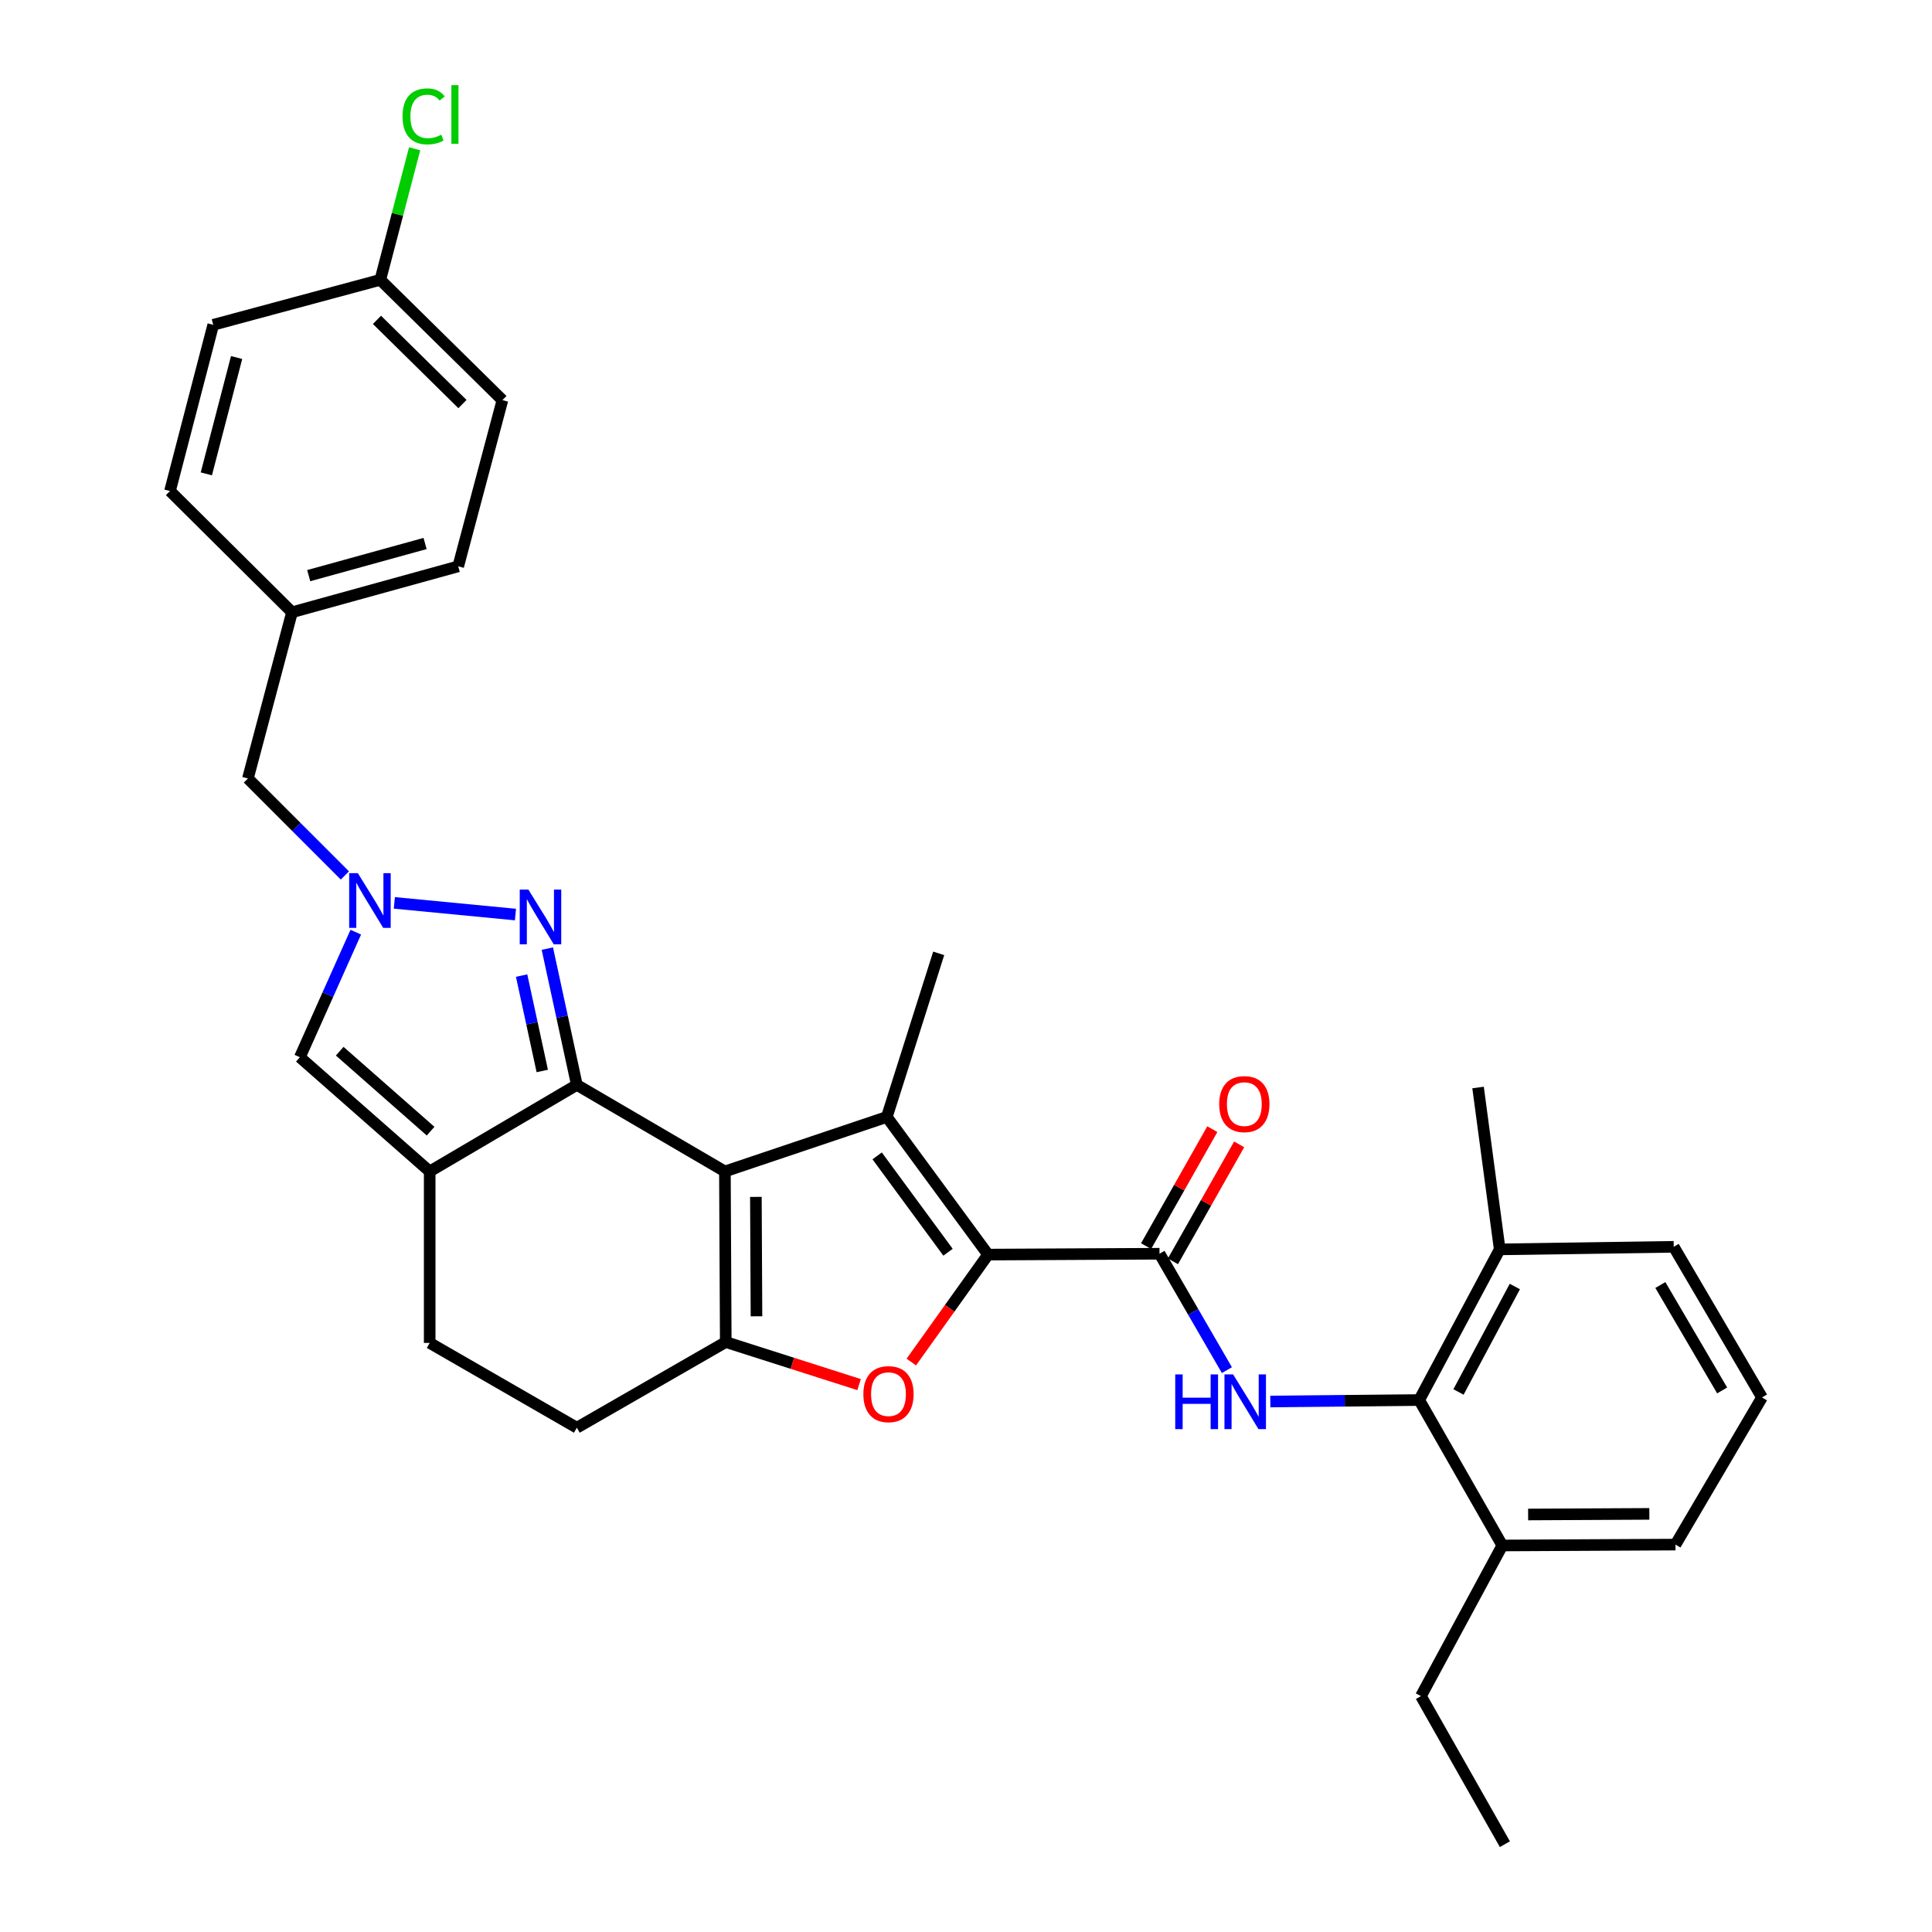 <?xml version='1.0' encoding='iso-8859-1'?>
<svg version='1.1' baseProfile='full'
              xmlns='http://www.w3.org/2000/svg'
                      xmlns:rdkit='http://www.rdkit.org/xml'
                      xmlns:xlink='http://www.w3.org/1999/xlink'
                  xml:space='preserve'
width='1000px' height='1000px' viewBox='0 0 1000 1000'>
<!-- END OF HEADER -->
<rect style='opacity:1.0;fill:#FFFFFF;stroke:none' width='1000' height='1000' x='0' y='0'> </rect>
<path class='bond-0' d='M 375.21,606.344 L 298.572,561.536' style='fill:none;fill-rule:evenodd;stroke:#000000;stroke-width:6px;stroke-linecap:butt;stroke-linejoin:miter;stroke-opacity:1' />
<path class='bond-2' d='M 375.21,606.344 L 459.015,578.134' style='fill:none;fill-rule:evenodd;stroke:#000000;stroke-width:6px;stroke-linecap:butt;stroke-linejoin:miter;stroke-opacity:1' />
<path class='bond-3' d='M 375.21,606.344 L 375.653,694.639' style='fill:none;fill-rule:evenodd;stroke:#000000;stroke-width:6px;stroke-linecap:butt;stroke-linejoin:miter;stroke-opacity:1' />
<path class='bond-3' d='M 391.244,619.508 L 391.554,681.314' style='fill:none;fill-rule:evenodd;stroke:#000000;stroke-width:6px;stroke-linecap:butt;stroke-linejoin:miter;stroke-opacity:1' />
<path class='bond-5' d='M 298.572,561.536 L 290.937,526.268' style='fill:none;fill-rule:evenodd;stroke:#000000;stroke-width:6px;stroke-linecap:butt;stroke-linejoin:miter;stroke-opacity:1' />
<path class='bond-5' d='M 290.937,526.268 L 283.303,491' style='fill:none;fill-rule:evenodd;stroke:#0000FF;stroke-width:6px;stroke-linecap:butt;stroke-linejoin:miter;stroke-opacity:1' />
<path class='bond-5' d='M 280.675,554.334 L 275.331,529.646' style='fill:none;fill-rule:evenodd;stroke:#000000;stroke-width:6px;stroke-linecap:butt;stroke-linejoin:miter;stroke-opacity:1' />
<path class='bond-5' d='M 275.331,529.646 L 269.986,504.958' style='fill:none;fill-rule:evenodd;stroke:#0000FF;stroke-width:6px;stroke-linecap:butt;stroke-linejoin:miter;stroke-opacity:1' />
<path class='bond-6' d='M 298.572,561.536 L 222.404,606.344' style='fill:none;fill-rule:evenodd;stroke:#000000;stroke-width:6px;stroke-linecap:butt;stroke-linejoin:miter;stroke-opacity:1' />
<path class='bond-1' d='M 511.417,649.378 L 459.015,578.134' style='fill:none;fill-rule:evenodd;stroke:#000000;stroke-width:6px;stroke-linecap:butt;stroke-linejoin:miter;stroke-opacity:1' />
<path class='bond-1' d='M 490.694,648.153 L 454.012,598.282' style='fill:none;fill-rule:evenodd;stroke:#000000;stroke-width:6px;stroke-linecap:butt;stroke-linejoin:miter;stroke-opacity:1' />
<path class='bond-7' d='M 511.417,649.378 L 600.164,648.926' style='fill:none;fill-rule:evenodd;stroke:#000000;stroke-width:6px;stroke-linecap:butt;stroke-linejoin:miter;stroke-opacity:1' />
<path class='bond-32' d='M 511.417,649.378 L 491.553,677.184' style='fill:none;fill-rule:evenodd;stroke:#000000;stroke-width:6px;stroke-linecap:butt;stroke-linejoin:miter;stroke-opacity:1' />
<path class='bond-32' d='M 491.553,677.184 L 471.689,704.99' style='fill:none;fill-rule:evenodd;stroke:#FF0000;stroke-width:6px;stroke-linecap:butt;stroke-linejoin:miter;stroke-opacity:1' />
<path class='bond-18' d='M 459.015,578.134 L 485.868,493.459' style='fill:none;fill-rule:evenodd;stroke:#000000;stroke-width:6px;stroke-linecap:butt;stroke-linejoin:miter;stroke-opacity:1' />
<path class='bond-4' d='M 375.653,694.639 L 410.159,705.655' style='fill:none;fill-rule:evenodd;stroke:#000000;stroke-width:6px;stroke-linecap:butt;stroke-linejoin:miter;stroke-opacity:1' />
<path class='bond-4' d='M 410.159,705.655 L 444.666,716.671' style='fill:none;fill-rule:evenodd;stroke:#FF0000;stroke-width:6px;stroke-linecap:butt;stroke-linejoin:miter;stroke-opacity:1' />
<path class='bond-12' d='M 375.653,694.639 L 298.572,738.985' style='fill:none;fill-rule:evenodd;stroke:#000000;stroke-width:6px;stroke-linecap:butt;stroke-linejoin:miter;stroke-opacity:1' />
<path class='bond-8' d='M 266.799,473.368 L 204.111,467.326' style='fill:none;fill-rule:evenodd;stroke:#0000FF;stroke-width:6px;stroke-linecap:butt;stroke-linejoin:miter;stroke-opacity:1' />
<path class='bond-10' d='M 222.404,606.344 L 155.205,547.218' style='fill:none;fill-rule:evenodd;stroke:#000000;stroke-width:6px;stroke-linecap:butt;stroke-linejoin:miter;stroke-opacity:1' />
<path class='bond-10' d='M 222.872,585.487 L 175.833,544.099' style='fill:none;fill-rule:evenodd;stroke:#000000;stroke-width:6px;stroke-linecap:butt;stroke-linejoin:miter;stroke-opacity:1' />
<path class='bond-33' d='M 222.404,606.344 L 222.404,695.091' style='fill:none;fill-rule:evenodd;stroke:#000000;stroke-width:6px;stroke-linecap:butt;stroke-linejoin:miter;stroke-opacity:1' />
<path class='bond-9' d='M 600.164,648.926 L 617.603,679.053' style='fill:none;fill-rule:evenodd;stroke:#000000;stroke-width:6px;stroke-linecap:butt;stroke-linejoin:miter;stroke-opacity:1' />
<path class='bond-9' d='M 617.603,679.053 L 635.042,709.181' style='fill:none;fill-rule:evenodd;stroke:#0000FF;stroke-width:6px;stroke-linecap:butt;stroke-linejoin:miter;stroke-opacity:1' />
<path class='bond-14' d='M 607.112,652.859 L 624.25,622.59' style='fill:none;fill-rule:evenodd;stroke:#000000;stroke-width:6px;stroke-linecap:butt;stroke-linejoin:miter;stroke-opacity:1' />
<path class='bond-14' d='M 624.25,622.59 L 641.388,592.322' style='fill:none;fill-rule:evenodd;stroke:#FF0000;stroke-width:6px;stroke-linecap:butt;stroke-linejoin:miter;stroke-opacity:1' />
<path class='bond-14' d='M 593.216,644.992 L 610.355,614.723' style='fill:none;fill-rule:evenodd;stroke:#000000;stroke-width:6px;stroke-linecap:butt;stroke-linejoin:miter;stroke-opacity:1' />
<path class='bond-14' d='M 610.355,614.723 L 627.493,584.454' style='fill:none;fill-rule:evenodd;stroke:#FF0000;stroke-width:6px;stroke-linecap:butt;stroke-linejoin:miter;stroke-opacity:1' />
<path class='bond-15' d='M 178.506,453.134 L 153.411,428.036' style='fill:none;fill-rule:evenodd;stroke:#0000FF;stroke-width:6px;stroke-linecap:butt;stroke-linejoin:miter;stroke-opacity:1' />
<path class='bond-15' d='M 153.411,428.036 L 128.317,402.937' style='fill:none;fill-rule:evenodd;stroke:#000000;stroke-width:6px;stroke-linecap:butt;stroke-linejoin:miter;stroke-opacity:1' />
<path class='bond-34' d='M 184.153,482.49 L 169.679,514.854' style='fill:none;fill-rule:evenodd;stroke:#0000FF;stroke-width:6px;stroke-linecap:butt;stroke-linejoin:miter;stroke-opacity:1' />
<path class='bond-34' d='M 169.679,514.854 L 155.205,547.218' style='fill:none;fill-rule:evenodd;stroke:#000000;stroke-width:6px;stroke-linecap:butt;stroke-linejoin:miter;stroke-opacity:1' />
<path class='bond-11' d='M 657.511,725.425 L 696.046,725.042' style='fill:none;fill-rule:evenodd;stroke:#0000FF;stroke-width:6px;stroke-linecap:butt;stroke-linejoin:miter;stroke-opacity:1' />
<path class='bond-11' d='M 696.046,725.042 L 734.58,724.659' style='fill:none;fill-rule:evenodd;stroke:#000000;stroke-width:6px;stroke-linecap:butt;stroke-linejoin:miter;stroke-opacity:1' />
<path class='bond-16' d='M 734.58,724.659 L 776.248,646.672' style='fill:none;fill-rule:evenodd;stroke:#000000;stroke-width:6px;stroke-linecap:butt;stroke-linejoin:miter;stroke-opacity:1' />
<path class='bond-16' d='M 754.914,720.486 L 784.081,665.895' style='fill:none;fill-rule:evenodd;stroke:#000000;stroke-width:6px;stroke-linecap:butt;stroke-linejoin:miter;stroke-opacity:1' />
<path class='bond-17' d='M 734.58,724.659 L 777.596,799.939' style='fill:none;fill-rule:evenodd;stroke:#000000;stroke-width:6px;stroke-linecap:butt;stroke-linejoin:miter;stroke-opacity:1' />
<path class='bond-13' d='M 298.572,738.985 L 222.404,695.091' style='fill:none;fill-rule:evenodd;stroke:#000000;stroke-width:6px;stroke-linecap:butt;stroke-linejoin:miter;stroke-opacity:1' />
<path class='bond-19' d='M 128.317,402.937 L 151.142,316.905' style='fill:none;fill-rule:evenodd;stroke:#000000;stroke-width:6px;stroke-linecap:butt;stroke-linejoin:miter;stroke-opacity:1' />
<path class='bond-27' d='M 776.248,646.672 L 866.316,645.35' style='fill:none;fill-rule:evenodd;stroke:#000000;stroke-width:6px;stroke-linecap:butt;stroke-linejoin:miter;stroke-opacity:1' />
<path class='bond-30' d='M 776.248,646.672 L 765.043,562.893' style='fill:none;fill-rule:evenodd;stroke:#000000;stroke-width:6px;stroke-linecap:butt;stroke-linejoin:miter;stroke-opacity:1' />
<path class='bond-28' d='M 777.596,799.939 L 867.221,799.478' style='fill:none;fill-rule:evenodd;stroke:#000000;stroke-width:6px;stroke-linecap:butt;stroke-linejoin:miter;stroke-opacity:1' />
<path class='bond-28' d='M 790.958,783.902 L 853.695,783.579' style='fill:none;fill-rule:evenodd;stroke:#000000;stroke-width:6px;stroke-linecap:butt;stroke-linejoin:miter;stroke-opacity:1' />
<path class='bond-29' d='M 777.596,799.939 L 735.476,877.908' style='fill:none;fill-rule:evenodd;stroke:#000000;stroke-width:6px;stroke-linecap:butt;stroke-linejoin:miter;stroke-opacity:1' />
<path class='bond-24' d='M 151.142,316.905 L 87.988,254.159' style='fill:none;fill-rule:evenodd;stroke:#000000;stroke-width:6px;stroke-linecap:butt;stroke-linejoin:miter;stroke-opacity:1' />
<path class='bond-25' d='M 151.142,316.905 L 237.174,293.139' style='fill:none;fill-rule:evenodd;stroke:#000000;stroke-width:6px;stroke-linecap:butt;stroke-linejoin:miter;stroke-opacity:1' />
<path class='bond-25' d='M 159.795,297.949 L 220.018,281.313' style='fill:none;fill-rule:evenodd;stroke:#000000;stroke-width:6px;stroke-linecap:butt;stroke-linejoin:miter;stroke-opacity:1' />
<path class='bond-20' d='M 196.846,144.84 L 260.053,207.107' style='fill:none;fill-rule:evenodd;stroke:#000000;stroke-width:6px;stroke-linecap:butt;stroke-linejoin:miter;stroke-opacity:1' />
<path class='bond-20' d='M 195.121,165.556 L 239.366,209.142' style='fill:none;fill-rule:evenodd;stroke:#000000;stroke-width:6px;stroke-linecap:butt;stroke-linejoin:miter;stroke-opacity:1' />
<path class='bond-21' d='M 196.846,144.84 L 205.734,110.922' style='fill:none;fill-rule:evenodd;stroke:#000000;stroke-width:6px;stroke-linecap:butt;stroke-linejoin:miter;stroke-opacity:1' />
<path class='bond-21' d='M 205.734,110.922 L 214.621,77.003' style='fill:none;fill-rule:evenodd;stroke:#00CC00;stroke-width:6px;stroke-linecap:butt;stroke-linejoin:miter;stroke-opacity:1' />
<path class='bond-36' d='M 196.846,144.84 L 110.37,168.127' style='fill:none;fill-rule:evenodd;stroke:#000000;stroke-width:6px;stroke-linecap:butt;stroke-linejoin:miter;stroke-opacity:1' />
<path class='bond-22' d='M 260.053,207.107 L 237.174,293.139' style='fill:none;fill-rule:evenodd;stroke:#000000;stroke-width:6px;stroke-linecap:butt;stroke-linejoin:miter;stroke-opacity:1' />
<path class='bond-23' d='M 110.37,168.127 L 87.988,254.159' style='fill:none;fill-rule:evenodd;stroke:#000000;stroke-width:6px;stroke-linecap:butt;stroke-linejoin:miter;stroke-opacity:1' />
<path class='bond-23' d='M 122.467,185.052 L 106.799,245.275' style='fill:none;fill-rule:evenodd;stroke:#000000;stroke-width:6px;stroke-linecap:butt;stroke-linejoin:miter;stroke-opacity:1' />
<path class='bond-26' d='M 912.012,723.31 L 867.221,799.478' style='fill:none;fill-rule:evenodd;stroke:#000000;stroke-width:6px;stroke-linecap:butt;stroke-linejoin:miter;stroke-opacity:1' />
<path class='bond-35' d='M 912.012,723.31 L 866.316,645.35' style='fill:none;fill-rule:evenodd;stroke:#000000;stroke-width:6px;stroke-linecap:butt;stroke-linejoin:miter;stroke-opacity:1' />
<path class='bond-35' d='M 891.381,719.691 L 859.395,665.119' style='fill:none;fill-rule:evenodd;stroke:#000000;stroke-width:6px;stroke-linecap:butt;stroke-linejoin:miter;stroke-opacity:1' />
<path class='bond-31' d='M 735.476,877.908 L 778.927,954.545' style='fill:none;fill-rule:evenodd;stroke:#000000;stroke-width:6px;stroke-linecap:butt;stroke-linejoin:miter;stroke-opacity:1' />
<path  class='atom-5' d='M 446.876 721.607
Q 446.876 714.807, 450.236 711.007
Q 453.596 707.207, 459.876 707.207
Q 466.156 707.207, 469.516 711.007
Q 472.876 714.807, 472.876 721.607
Q 472.876 728.487, 469.476 732.407
Q 466.076 736.287, 459.876 736.287
Q 453.636 736.287, 450.236 732.407
Q 446.876 728.527, 446.876 721.607
M 459.876 733.087
Q 464.196 733.087, 466.516 730.207
Q 468.876 727.287, 468.876 721.607
Q 468.876 716.047, 466.516 713.247
Q 464.196 710.407, 459.876 710.407
Q 455.556 710.407, 453.196 713.207
Q 450.876 716.007, 450.876 721.607
Q 450.876 727.327, 453.196 730.207
Q 455.556 733.087, 459.876 733.087
' fill='#FF0000'/>
<path  class='atom-6' d='M 273.496 460.456
L 282.776 475.456
Q 283.696 476.936, 285.176 479.616
Q 286.656 482.296, 286.736 482.456
L 286.736 460.456
L 290.496 460.456
L 290.496 488.776
L 286.616 488.776
L 276.656 472.376
Q 275.496 470.456, 274.256 468.256
Q 273.056 466.056, 272.696 465.376
L 272.696 488.776
L 269.016 488.776
L 269.016 460.456
L 273.496 460.456
' fill='#0000FF'/>
<path  class='atom-9' d='M 185.219 451.949
L 194.499 466.949
Q 195.419 468.429, 196.899 471.109
Q 198.379 473.789, 198.459 473.949
L 198.459 451.949
L 202.219 451.949
L 202.219 480.269
L 198.339 480.269
L 188.379 463.869
Q 187.219 461.949, 185.979 459.749
Q 184.779 457.549, 184.419 456.869
L 184.419 480.269
L 180.739 480.269
L 180.739 451.949
L 185.219 451.949
' fill='#0000FF'/>
<path  class='atom-10' d='M 608.3 711.395
L 612.14 711.395
L 612.14 723.435
L 626.62 723.435
L 626.62 711.395
L 630.46 711.395
L 630.46 739.715
L 626.62 739.715
L 626.62 726.635
L 612.14 726.635
L 612.14 739.715
L 608.3 739.715
L 608.3 711.395
' fill='#0000FF'/>
<path  class='atom-10' d='M 638.26 711.395
L 647.54 726.395
Q 648.46 727.875, 649.94 730.555
Q 651.42 733.235, 651.5 733.395
L 651.5 711.395
L 655.26 711.395
L 655.26 739.715
L 651.38 739.715
L 641.42 723.315
Q 640.26 721.395, 639.02 719.195
Q 637.82 716.995, 637.46 716.315
L 637.46 739.715
L 633.78 739.715
L 633.78 711.395
L 638.26 711.395
' fill='#0000FF'/>
<path  class='atom-15' d='M 631.059 571.481
Q 631.059 564.681, 634.419 560.881
Q 637.779 557.081, 644.059 557.081
Q 650.339 557.081, 653.699 560.881
Q 657.059 564.681, 657.059 571.481
Q 657.059 578.361, 653.659 582.281
Q 650.259 586.161, 644.059 586.161
Q 637.819 586.161, 634.419 582.281
Q 631.059 578.401, 631.059 571.481
M 644.059 582.961
Q 648.379 582.961, 650.699 580.081
Q 653.059 577.161, 653.059 571.481
Q 653.059 565.921, 650.699 563.121
Q 648.379 560.281, 644.059 560.281
Q 639.739 560.281, 637.379 563.081
Q 635.059 565.881, 635.059 571.481
Q 635.059 577.201, 637.379 580.081
Q 639.739 582.961, 644.059 582.961
' fill='#FF0000'/>
<path  class='atom-22' d='M 208.353 60.231
Q 208.353 53.191, 211.633 49.511
Q 214.953 45.791, 221.233 45.791
Q 227.073 45.791, 230.193 49.911
L 227.553 52.071
Q 225.273 49.071, 221.233 49.071
Q 216.953 49.071, 214.673 51.951
Q 212.433 54.791, 212.433 60.231
Q 212.433 65.831, 214.753 68.711
Q 217.113 71.591, 221.673 71.591
Q 224.793 71.591, 228.433 69.711
L 229.553 72.711
Q 228.073 73.671, 225.833 74.231
Q 223.593 74.791, 221.113 74.791
Q 214.953 74.791, 211.633 71.031
Q 208.353 67.271, 208.353 60.231
' fill='#00CC00'/>
<path  class='atom-22' d='M 233.633 44.071
L 237.313 44.071
L 237.313 74.431
L 233.633 74.431
L 233.633 44.071
' fill='#00CC00'/>
</svg>
